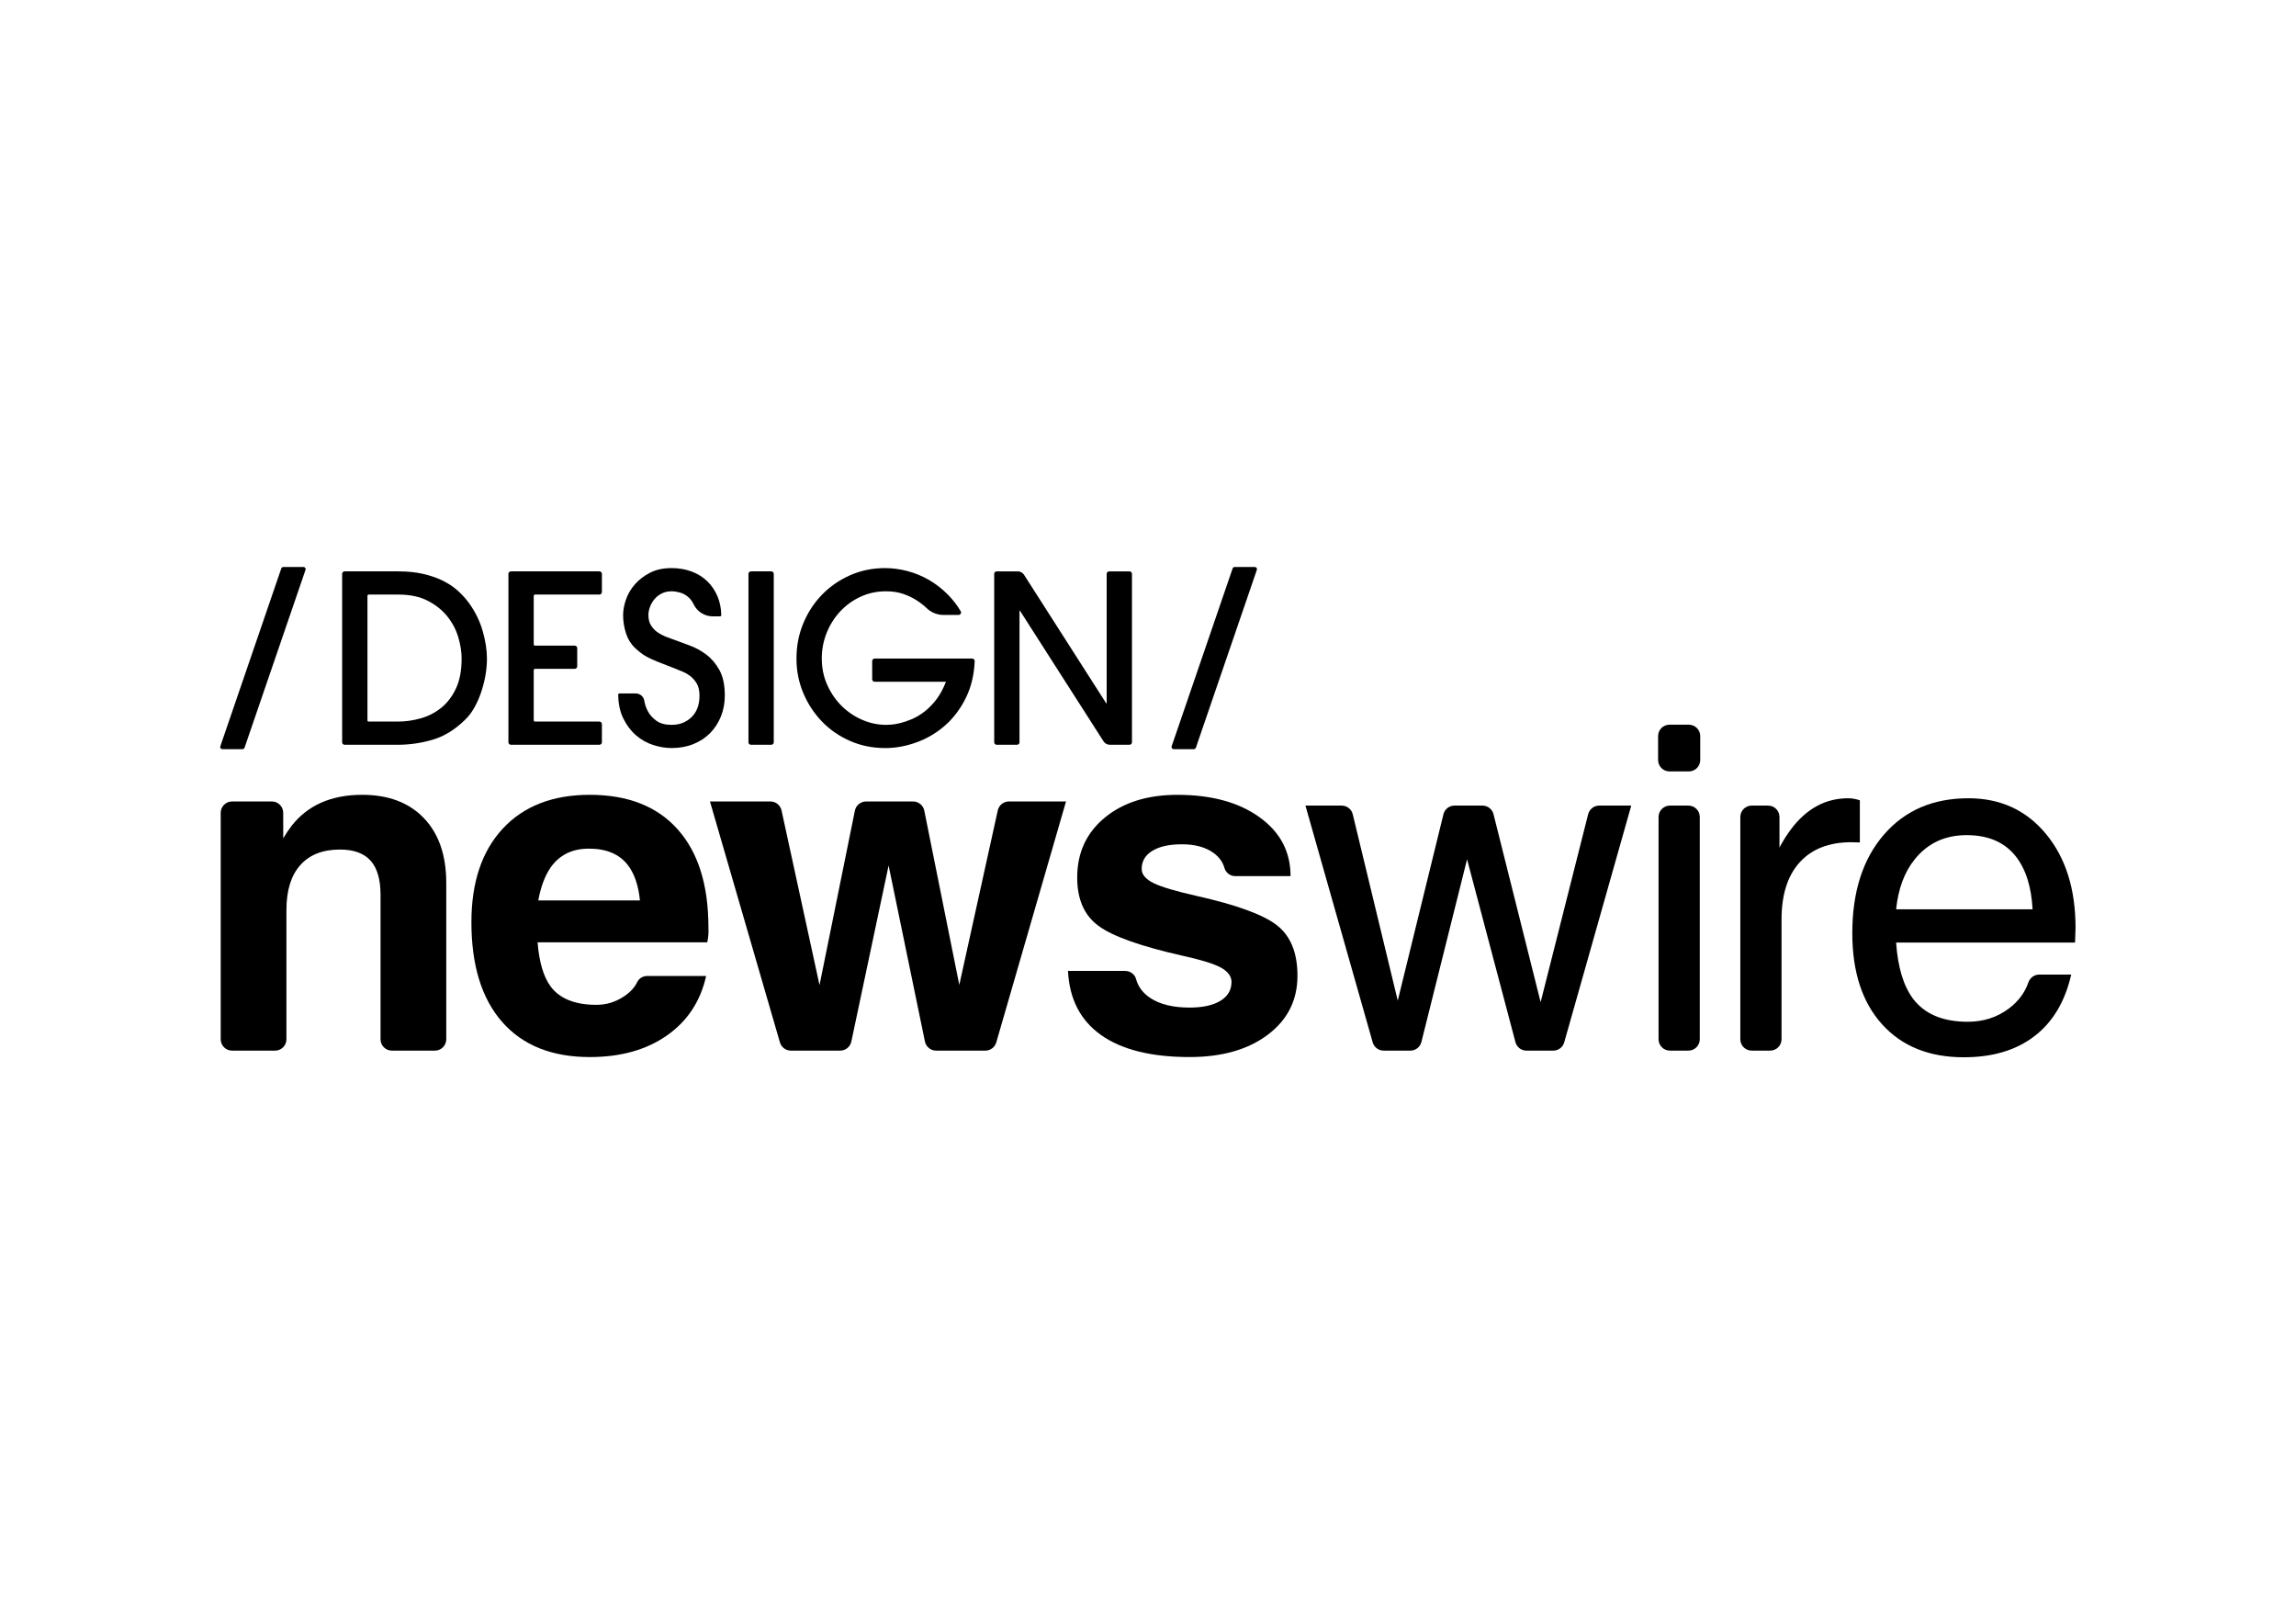<?xml version="1.0" encoding="utf-8"?>
<!-- Generator: Adobe Illustrator 27.9.0, SVG Export Plug-In . SVG Version: 6.00 Build 0)  -->
<svg version="1.1" id="Layer_1" xmlns="http://www.w3.org/2000/svg" xmlns:xlink="http://www.w3.org/1999/xlink" x="0px" y="0px"
	 viewBox="0 0 841.89 595.276" style="enable-background:new 0 0 841.89 595.276;" xml:space="preserve">
<g>
	<path d="M80.928,298.002c0-2.305,1.869-4.174,4.174-4.174h7.245h7.329
		c2.305,0,4.174,1.869,4.174,4.174v9.344c0.952-1.623,1.987-3.163,3.107-4.618
		c5.934-7.557,14.554-11.335,25.861-11.335c9.628,0,17.171,2.855,22.629,8.564
		c5.458,5.71,8.187,13.63,8.187,23.762v57.288c0,2.305-1.869,4.174-4.174,4.174
		h-7.833h-7.917c-2.305,0-4.174-1.869-4.174-4.174v-52.922
		c0-5.654-1.217-9.838-3.652-12.553s-6.171-4.072-11.209-4.072
		c-6.325,0-11.181,1.903-14.568,5.71c-3.387,3.806-5.08,9.292-5.08,16.457
		v47.381c0,2.305-1.869,4.174-4.174,4.174h-7.833H85.102
		c-2.305,0-4.174-1.869-4.174-4.174V298.002z"/>
	<path d="M216.267,387.533c-13.882,0-24.588-4.282-32.117-12.847
		s-11.293-20.767-11.293-36.609c0-14.61,3.834-26.043,11.503-34.3
		c7.669-8.257,18.304-12.385,31.907-12.385c13.938,0,24.672,4.212,32.201,12.637
		c7.529,8.424,11.293,20.417,11.293,35.979c0.112,1.791-0.028,3.61-0.42,5.458
		H197.123c0.56,7.221,2.155,12.623,4.786,16.205
		c3.359,4.478,8.956,6.717,16.793,6.717c3.638,0,7.011-1.036,10.118-3.107
		c2.281-1.521,3.891-3.268,4.829-5.241c0.665-1.399,2.137-2.232,3.687-2.232
		l21.586-0c-2.071,9.292-6.871,16.569-14.4,21.831
		C236.992,384.902,227.574,387.533,216.267,387.533z M234.655,330.101
		c-0.56-5.486-2.015-9.768-4.366-12.847c-3.079-4.086-7.865-6.129-14.358-6.129
		c-6.213,0-10.943,2.379-14.19,7.137c-2.015,3.023-3.471,6.969-4.366,11.839
		H234.655z"/>
	<path d="M285.978,382.151l-25.651-88.319h12.762h9.405
		c1.963,0,3.661,1.368,4.079,3.287l13.873,63.795h0.105l12.912-63.718
		c0.397-1.957,2.117-3.364,4.114-3.364h8.574h8.652
		c1.999,0,3.721,1.41,4.115,3.371l12.833,63.879l14.11-63.975
		c0.422-1.913,2.117-3.275,4.076-3.275h8.757h12.188l-25.569,88.315
		c-0.52,1.795-2.163,3.03-4.032,3.03h-9.103h-8.922
		c-1.991,0-3.708-1.399-4.111-3.349l-13.344-64.656h0.056l-13.694,64.678
		c-0.411,1.94-2.123,3.328-4.106,3.328h-8.856h-9.19
		C288.142,385.177,286.499,383.944,285.978,382.151z"/>
	<path d="M452.961,321.202c-1.851,0-3.483-1.222-3.987-3.003
		c-0.613-2.166-1.936-3.992-3.968-5.477c-2.918-2.127-6.78-3.19-11.593-3.19
		c-4.653,0-8.277,0.798-10.879,2.393c-2.61,1.595-3.911,3.82-3.911,6.675
		c0,2.015,1.483,3.75,4.45,5.205c2.911,1.399,8.088,2.939,15.539,4.618
		c14.776,3.302,24.662,6.912,29.644,10.83c4.995,3.918,7.493,10.075,7.493,18.471
		c0,8.955-3.624,16.162-10.872,21.619c-7.248,5.457-16.812,8.186-28.678,8.186
		c-14.049,0-24.872-2.687-32.456-8.06s-11.628-13.209-12.132-23.508l20.974,0
		c1.843,0,3.503,1.201,3.986,2.98c0.761,2.806,2.474,5.101,5.139,6.885
		c3.554,2.379,8.382,3.568,14.49,3.568c4.814,0,8.578-0.826,11.292-2.477
		c2.715-1.651,4.072-3.96,4.072-6.926c0-2.071-1.315-3.834-3.939-5.289
		c-2.631-1.399-7.255-2.827-13.86-4.282c-15.448-3.47-25.782-7.136-30.987-10.998
		c-5.198-3.806-7.794-9.711-7.794-17.715c0-9.067,3.372-16.386,10.117-21.955
		c6.738-5.569,15.623-8.354,26.649-8.354c12.426,0,22.438,2.729,30.05,8.186
		s11.418,12.664,11.418,21.619L452.961,321.202z"/>
	<path d="M503.336,382.146l-24.662-86.802h8.291h5.005
		c1.928,0,3.605,1.32,4.057,3.194l16.503,68.337h-0.014l16.761-68.353
		c0.458-1.866,2.13-3.178,4.052-3.178h5.123h5.141
		c1.913,0,3.581,1.302,4.047,3.157l17.266,68.878h0.014l17.422-68.885
		c0.469-1.853,2.135-3.151,4.047-3.151h4.215h7.542l-24.58,86.799
		c-0.508,1.796-2.148,3.035-4.014,3.035h-4.905h-4.932
		c-1.893,0-3.549-1.275-4.033-3.105l-17.754-67.084h0.021l-16.757,67.028
		c-0.464,1.857-2.133,3.16-4.047,3.16h-4.803h-4.992
		C505.484,385.177,503.845,383.94,503.336,382.146z"/>
	<path d="M612.161,265.686h7.101c2.305,0,4.174,1.869,4.174,4.174v8.78
		c0,2.305-1.869,4.174-4.174,4.174h-7.101c-2.305,0-4.174-1.869-4.174-4.174v-8.78
		C607.987,267.554,609.856,265.686,612.161,265.686z M608.155,299.516
		c0-2.305,1.869-4.174,4.174-4.174h3.382h3.382c2.305,0,4.174,1.869,4.174,4.174
		v81.488c0,2.305-1.869,4.174-4.174,4.174h-3.382h-3.382
		c-2.305,0-4.174-1.869-4.174-4.174V299.516z"/>
	<path d="M638.135,299.517c0-2.305,1.869-4.174,4.174-4.174h2.962h3.046
		c2.305,0,4.174,1.869,4.174,4.174v11.19c1.287-2.407,2.659-4.59,4.114-6.549
		c5.709-7.668,12.734-11.502,21.073-11.502c1.399,0,2.827,0.252,4.282,0.756v15.448
		l-3.106-0.084c-8.172,0-14.483,2.449-18.932,7.346
		c-4.45,4.897-6.675,11.88-6.675,20.947v43.934c0,2.305-1.869,4.174-4.174,4.174
		h-3.382h-3.382c-2.305,0-4.174-1.869-4.174-4.174V299.517z"/>
	<path d="M720.083,387.612c-12.706,0-22.696-4.03-29.973-12.09
		c-7.276-8.06-10.914-19.198-10.914-33.415c0-15.112,3.848-27.132,11.544-36.06
		c7.696-8.927,18.037-13.391,31.022-13.391c11.754,0,21.241,4.366,28.461,13.097
		c7.22,8.732,10.83,20.206,10.83,34.422l-0.182,5.373h-65.613
		c0.616,8.955,2.659,15.784,6.122,20.486c4.254,5.709,10.963,8.564,20.143,8.564
		c5.758,0,10.796-1.623,15.105-4.87c3.443-2.598,5.816-5.769,7.114-9.514
		c0.595-1.717,2.15-2.911,3.967-2.911h11.749
		c-2.239,9.851-6.717,17.365-13.433,22.543
		C739.31,385.023,730.662,387.612,720.083,387.612z M745.305,333.376
		c-0.448-8.34-2.519-14.832-6.213-19.478c-4.086-5.149-10.082-7.724-17.974-7.724
		c-7.948,0-14.301,2.966-19.058,8.899c-3.75,4.646-6.017,10.747-6.801,18.303
		H745.305z"/>
</g>
<path d="M125.456,210.388c0-0.506,0.41-0.916,0.916-0.916h19.702
	c3.321,0,6.315,0.301,8.978,0.902s5.054,1.418,7.174,2.448
	c2.118,1.031,3.98,2.264,5.584,3.694c1.603,1.432,3.007,2.979,4.21,4.639
	c2.29,3.208,3.952,6.615,4.983,10.223c1.031,3.608,1.546,6.959,1.546,10.052
	c0,2.177-0.201,4.339-0.601,6.486c-0.401,2.148-0.945,4.21-1.632,6.186
	c-0.688,1.976-1.518,3.81-2.492,5.498c-0.974,1.69-2.062,3.108-3.264,4.253
	c-3.666,3.608-7.603,6.044-11.813,7.303c-4.21,1.26-8.548,1.89-13.016,1.89
	h-19.359c-0.506,0-0.916-0.41-0.916-0.916V210.388z M134.734,264.083
	c0,0.253,0.205,0.458,0.458,0.458h10.625c2.805,0,5.597-0.387,8.376-1.16
	c2.777-0.773,5.283-2.047,7.517-3.823c2.234-1.774,4.052-4.137,5.456-7.088
	c1.402-2.949,2.104-6.629,2.104-11.04c0-2.406-0.401-4.983-1.203-7.732
	c-0.803-2.749-2.12-5.283-3.952-7.603c-1.834-2.319-4.225-4.253-7.174-5.799
	c-2.95-1.546-6.602-2.319-10.953-2.319h-10.796c-0.253,0-0.458,0.205-0.458,0.458
	V264.083z"/>
<path d="M186.427,272.131V210.387c0-0.506,0.41-0.916,0.916-0.916h32.447
	c0.506,0,0.916,0.41,0.916,0.916v6.673c0,0.506-0.41,0.916-0.916,0.916h-23.627
	c-0.253,0-0.458,0.205-0.458,0.458v17.813c0,0.253,0.205,0.458,0.458,0.458h14.575
	c0.506,0,0.916,0.41,0.916,0.916v6.673c0,0.506-0.41,0.916-0.916,0.916h-14.575
	c-0.253,0-0.458,0.205-0.458,0.458v18.415c0,0.253,0.205,0.458,0.458,0.458h23.627
	c0.506,0,0.916,0.41,0.916,0.916v6.673c0,0.506-0.41,0.916-0.916,0.916h-32.447
	C186.837,273.048,186.427,272.638,186.427,272.131z"/>
<path d="M233.132,254.232c1.554,0,2.877,1.132,3.117,2.668l0.006,0.039
	c0.2,1.289,0.644,2.578,1.331,3.866c0.688,1.288,1.718,2.435,3.093,3.436
	c1.374,1.003,3.235,1.503,5.584,1.503c2.921,0,5.355-0.945,7.303-2.835
	c1.947-1.89,2.921-4.524,2.921-7.904c0-1.775-0.33-3.235-0.988-4.381
	c-0.66-1.145-1.49-2.09-2.492-2.835c-1.003-0.743-2.104-1.345-3.308-1.804
	c-1.203-0.457-2.349-0.915-3.436-1.374c-2.12-0.801-3.881-1.489-5.283-2.062
	c-1.404-0.572-2.592-1.117-3.566-1.633c-0.974-0.515-1.804-1.044-2.491-1.589
	c-0.688-0.544-1.404-1.16-2.148-1.848c-1.49-1.431-2.578-3.221-3.265-5.37
	c-0.687-2.148-1.031-4.338-1.031-6.572c0-1.832,0.357-3.766,1.074-5.799
	c0.715-2.033,1.818-3.894,3.308-5.585c1.489-1.689,3.336-3.093,5.541-4.21
	c2.204-1.117,4.825-1.676,7.861-1.676c2.634,0,5.069,0.416,7.303,1.246
	c2.234,0.831,4.152,2.019,5.756,3.566c1.603,1.546,2.864,3.408,3.781,5.584
	c0.861,2.048,1.318,4.324,1.37,6.826c0.005,0.258-0.209,0.476-0.467,0.476
	h-2.652c-2.981,0-5.7-1.705-6.997-4.389l-0.017-0.035
	c-0.573-1.173-1.303-2.118-2.191-2.835c-0.889-0.715-1.862-1.216-2.921-1.503
	c-1.06-0.286-2.048-0.43-2.964-0.43c-1.374,0-2.592,0.273-3.651,0.816
	c-1.06,0.545-1.948,1.246-2.663,2.105c-0.717,0.859-1.26,1.804-1.633,2.835
	c-0.373,1.031-0.558,2.005-0.558,2.921c0,1.547,0.314,2.822,0.945,3.823
	c0.63,1.003,1.388,1.819,2.277,2.449c0.887,0.631,1.817,1.146,2.792,1.546
	c0.973,0.401,1.804,0.717,2.491,0.945c2.004,0.745,4.152,1.533,6.443,2.363
	c2.29,0.831,4.395,1.976,6.315,3.436c1.919,1.461,3.523,3.365,4.811,5.713
	c1.289,2.349,1.933,5.442,1.933,9.278c0,2.749-0.473,5.298-1.418,7.646
	c-0.945,2.349-2.264,4.381-3.952,6.1c-1.69,1.718-3.738,3.065-6.143,4.038
	c-2.406,0.973-5.069,1.46-7.99,1.46c-2.177,0-4.425-0.373-6.744-1.117
	c-2.319-0.743-4.425-1.933-6.315-3.565c-1.89-1.633-3.452-3.708-4.682-6.229
	c-1.177-2.406-1.791-5.282-1.844-8.63c-0.004-0.258,0.209-0.477,0.466-0.477
	H233.132z"/>
<path d="M274.443,272.13v-61.742c0-0.506,0.41-0.916,0.916-0.916h7.446
	c0.506,0,0.916,0.41,0.916,0.916v61.742c0,0.506-0.41,0.916-0.916,0.916h-7.446
	C274.853,273.047,274.443,272.637,274.443,272.13z"/>
<path d="M345.988,225.451c-2.342,0-4.591-0.914-6.269-2.548l-0.03-0.029
	c-1.003-0.974-2.22-1.919-3.651-2.835c-1.433-0.916-3.065-1.689-4.897-2.32
	c-1.834-0.629-3.924-0.945-6.271-0.945c-3.323,0-6.415,0.66-9.279,1.976
	c-2.864,1.318-5.356,3.108-7.474,5.37c-2.12,2.263-3.78,4.884-4.983,7.861
	c-1.203,2.979-1.804,6.129-1.804,9.45c0,3.495,0.672,6.731,2.019,9.708
	c1.345,2.978,3.106,5.541,5.283,7.689c2.176,2.148,4.683,3.838,7.518,5.069
	c2.835,1.232,5.769,1.847,8.806,1.847c0.286,0,0.887-0.028,1.804-0.086
	c0.915-0.056,2.019-0.243,3.308-0.559c1.288-0.314,2.691-0.787,4.21-1.418
	c1.517-0.629,3.05-1.532,4.596-2.706c1.546-1.173,3.007-2.648,4.381-4.424
	c1.374-1.774,2.578-3.98,3.608-6.615h-26.137c-0.506,0-0.916-0.41-0.916-0.916
	v-6.672c0-0.506,0.41-0.916,0.916-0.916h35.749c0.521,0,0.947,0.44,0.924,0.96
	c-0.214,4.934-1.248,9.326-3.105,13.173c-1.976,4.095-4.51,7.517-7.603,10.267
	c-3.093,2.749-6.587,4.84-10.481,6.271c-3.895,1.431-7.762,2.148-11.598,2.148
	c-4.639,0-8.95-0.874-12.93-2.62c-3.982-1.747-7.418-4.124-10.31-7.131
	c-2.893-3.007-5.169-6.486-6.83-10.438c-1.662-3.952-2.492-8.161-2.492-12.629
	c0-4.581,0.83-8.877,2.492-12.887c1.661-4.009,3.952-7.518,6.873-10.525
	c2.921-3.007,6.358-5.383,10.31-7.13c3.952-1.747,8.218-2.621,12.801-2.621
	c2.691,0,5.412,0.358,8.162,1.074c2.749,0.717,5.37,1.791,7.861,3.222
	c2.491,1.432,4.811,3.222,6.959,5.37c1.798,1.798,3.385,3.847,4.762,6.147
	c0.361,0.603-0.094,1.37-0.797,1.37L345.988,225.451z"/>
<path d="M406.951,273.047c-0.938,0-1.81-0.478-2.316-1.267l-30.633-47.875h-0.172
	v48.226c0,0.506-0.41,0.916-0.916,0.916h-7.446c-0.506,0-0.916-0.41-0.916-0.916
	v-61.742c0-0.506,0.41-0.916,0.916-0.916h7.716c0.938,0,1.811,0.478,2.316,1.268
	l30.117,47.1h0.172v-47.452c0-0.506,0.41-0.916,0.916-0.916h7.446
	c0.506,0,0.916,0.41,0.916,0.916v61.742c0,0.506-0.41,0.916-0.916,0.916H406.951z
	"/>
<path d="M80.782,273.614l22.36-65.218c0.108-0.316,0.406-0.529,0.74-0.529h7.409
	c0.537,0,0.914,0.528,0.74,1.036l-22.36,65.218
	c-0.108,0.316-0.406,0.529-0.74,0.529h-7.409
	C80.986,274.65,80.608,274.122,80.782,273.614z"/>
<path d="M429.613,273.614l22.36-65.218c0.108-0.316,0.406-0.529,0.74-0.529h7.409
	c0.537,0,0.914,0.528,0.74,1.036l-22.36,65.218
	c-0.108,0.316-0.406,0.529-0.74,0.529h-7.409
	C429.816,274.65,429.439,274.122,429.613,273.614z"/>
</svg>
